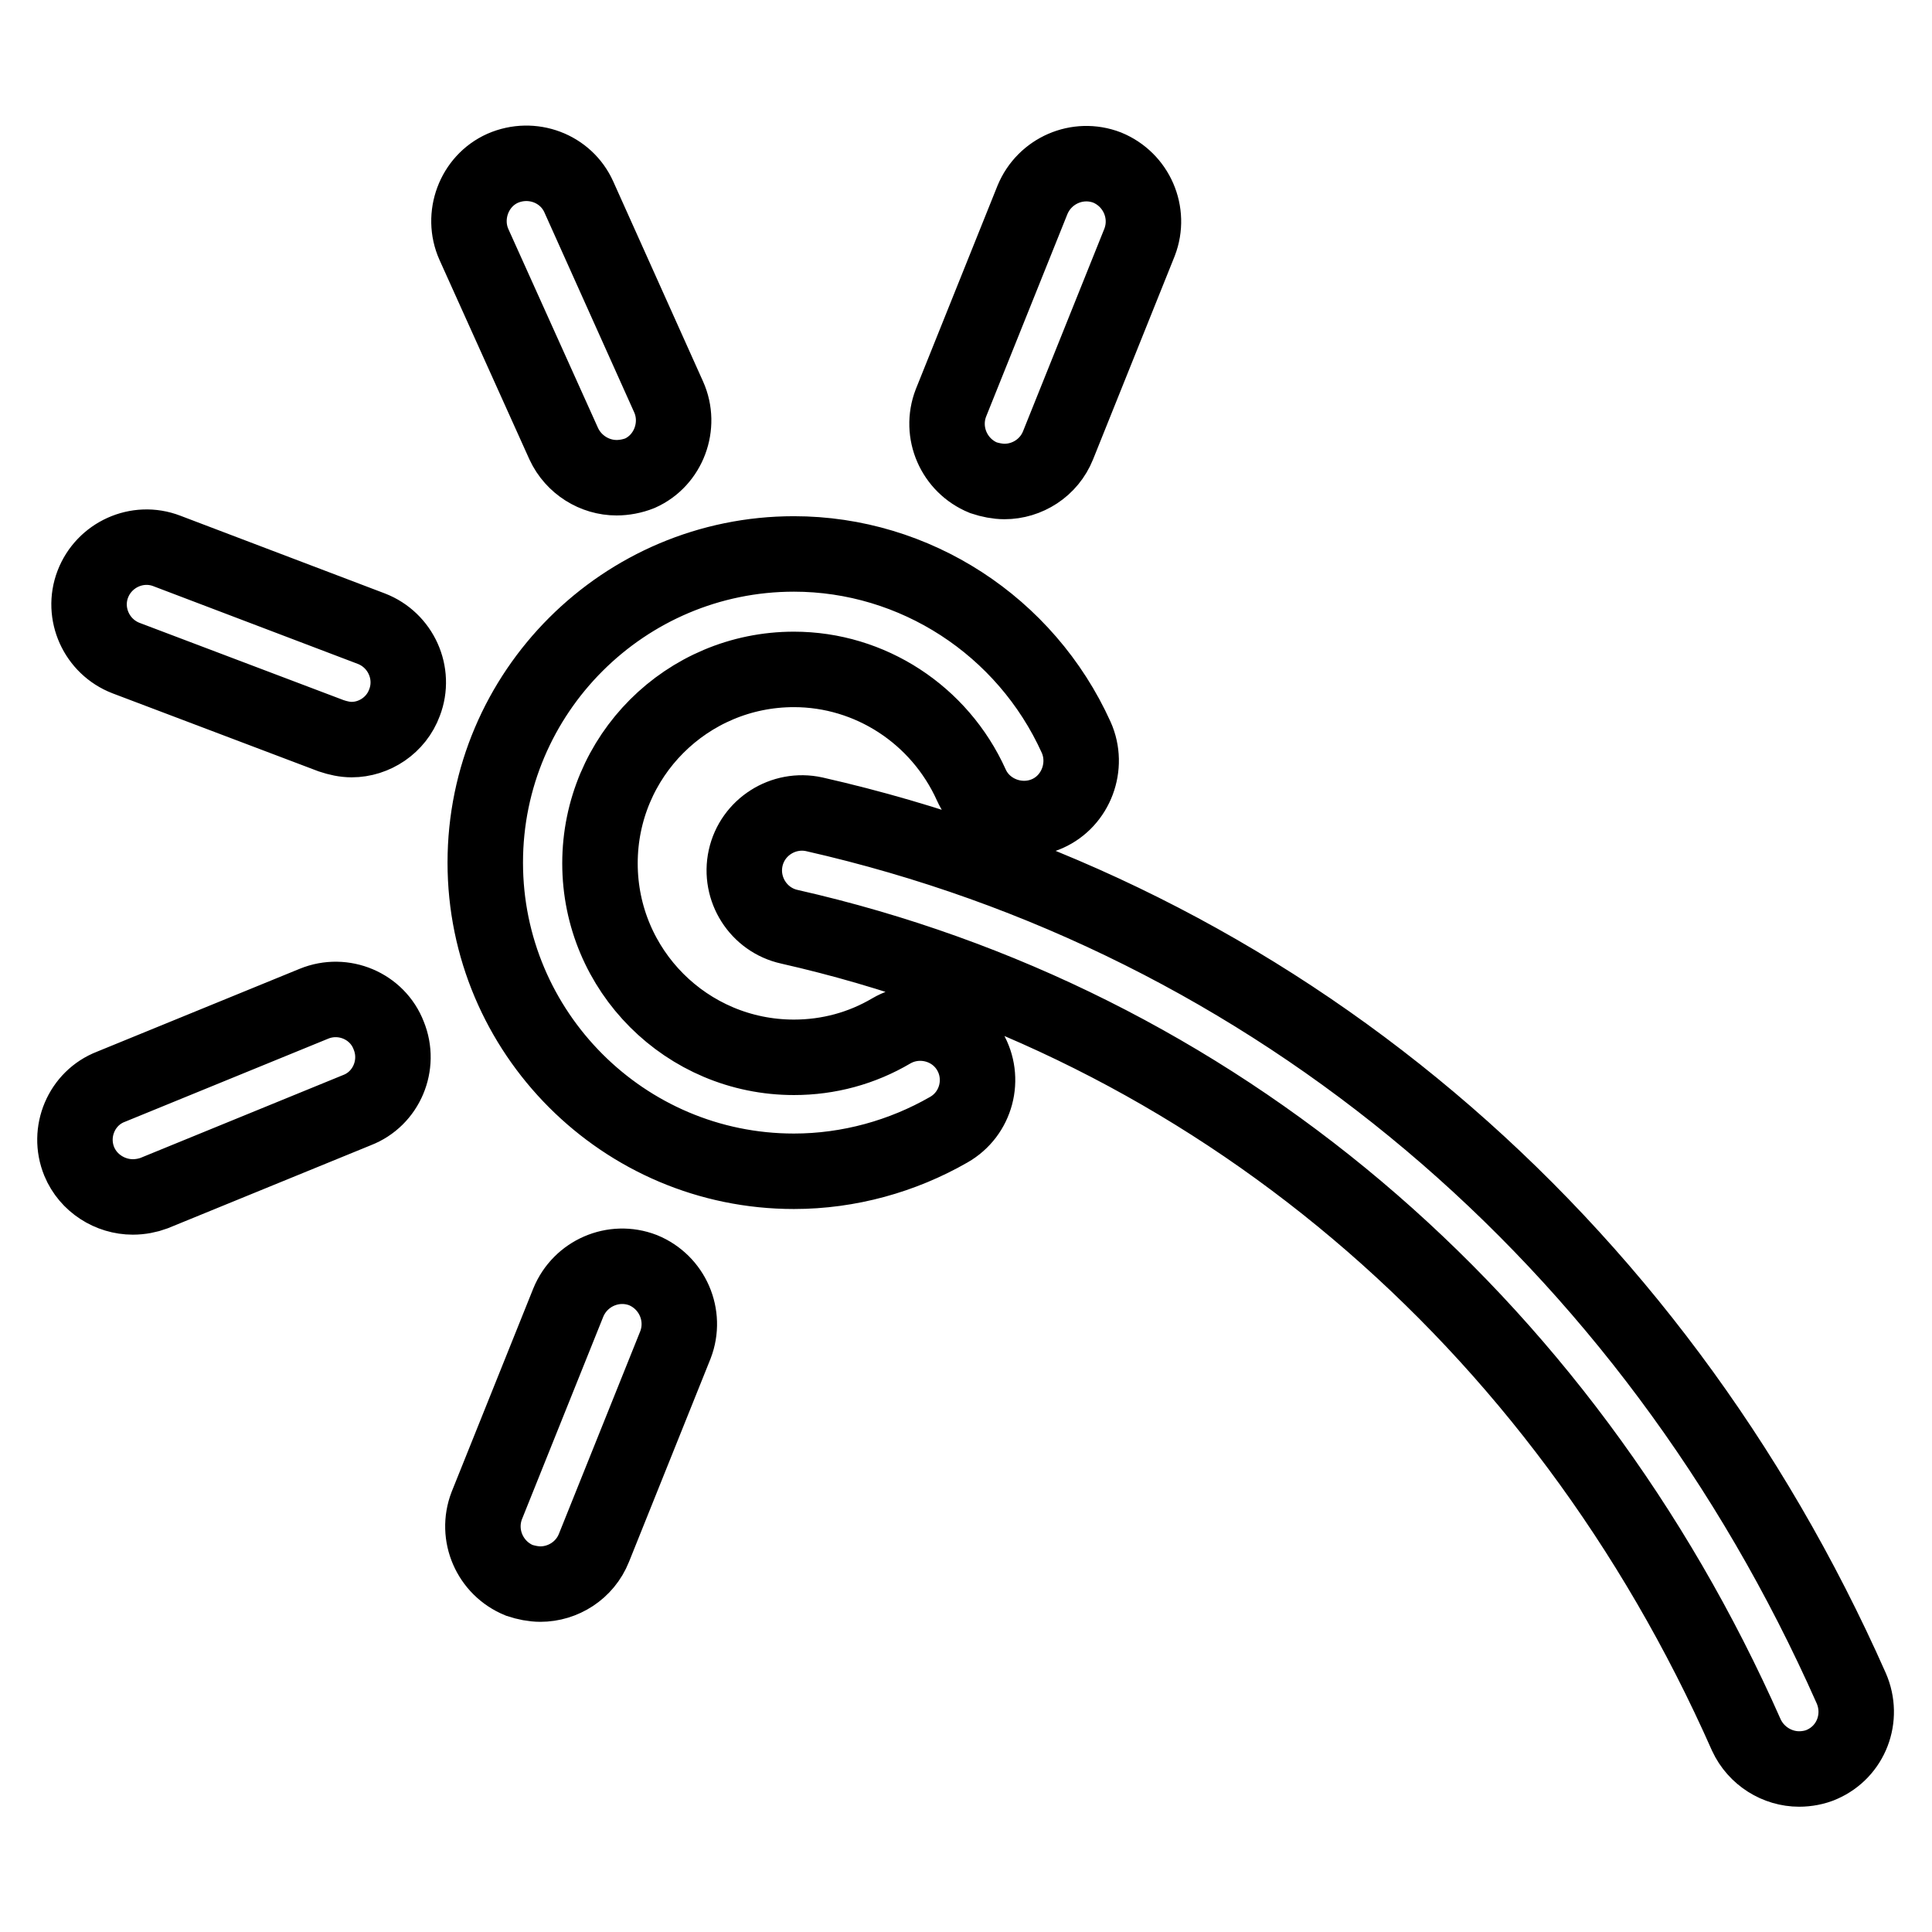 <?xml version="1.0" encoding="utf-8"?>
<!-- Svg Vector Icons : http://www.onlinewebfonts.com/icon -->
<!DOCTYPE svg PUBLIC "-//W3C//DTD SVG 1.1//EN" "http://www.w3.org/Graphics/SVG/1.1/DTD/svg11.dtd">
<svg version="1.1" xmlns="http://www.w3.org/2000/svg" xmlns:xlink="http://www.w3.org/1999/xlink" x="0px" y="0px" viewBox="0 0 256 256" enable-background="new 0 0 256 256" xml:space="preserve">
<g> <path stroke-width="10" fill-opacity="0" stroke="#000000"  d="M238.4,234.4c-2.9,0-5.7-1.7-7-4.5c-24.5-55.4-70.8-94.4-126.8-107.1c-4.1-0.9-6.7-5-5.8-9.1 c0.9-4.1,5-6.7,9.1-5.8c60.8,13.8,110.9,56,137.4,115.8c1.7,3.9,0,8.4-3.9,10.1C240.5,234.2,239.4,234.4,238.4,234.4z M71.6,209.9 c-0.9,0-1.9-0.2-2.8-0.5c-3.9-1.6-5.8-6-4.3-9.9l10.8-26.9c1.6-3.9,6-5.8,9.9-4.3c3.9,1.6,5.8,6,4.3,9.9l-10.8,26.9 C77.5,208.1,74.6,209.9,71.6,209.9z M17.6,158.6c-3,0-5.9-1.8-7.1-4.7c-1.6-3.9,0.3-8.4,4.2-9.9l26.9-11c3.9-1.6,8.4,0.3,9.9,4.2 c1.6,3.9-0.3,8.4-4.2,9.9l-26.9,11C19.6,158.4,18.6,158.6,17.6,158.6z M105.2,155.2c-22.6,0-40.9-18.4-40.9-40.9 c0-22.6,18.4-40.9,40.9-40.9c16,0,30.7,9.5,37.4,24.3c1.7,3.8,0,8.4-3.8,10.1c-3.8,1.7-8.4,0-10.1-3.8 c-4.2-9.3-13.4-15.3-23.5-15.3c-14.2,0-25.7,11.5-25.7,25.7c0,14.2,11.5,25.7,25.7,25.7c4.6,0,9-1.2,12.9-3.5 c3.6-2.1,8.3-0.9,10.4,2.7c2.1,3.6,0.9,8.3-2.8,10.4C119.6,153.2,112.5,155.2,105.2,155.2z M46.6,98c-0.9,0-1.8-0.2-2.7-0.5 L16.7,87.2c-3.9-1.5-5.9-5.9-4.4-9.8c1.5-3.9,5.9-5.9,9.8-4.4l27.1,10.3c3.9,1.5,5.9,5.9,4.4,9.8C52.5,96.1,49.6,98,46.6,98z  M133.1,63.8c-0.9,0-1.9-0.2-2.8-0.5c-3.9-1.6-5.8-6-4.3-9.9l10.8-26.9c1.6-3.9,6-5.8,9.9-4.3c3.9,1.6,5.8,6,4.3,9.9l-10.8,26.9 C139,62,136.1,63.8,133.1,63.8z M81.7,63.3c-2.9,0-5.7-1.7-7-4.5L62.8,32.4c-1.7-3.8,0-8.4,3.8-10.1c3.9-1.7,8.4,0,10.1,3.8 l11.9,26.5c1.7,3.8,0,8.4-3.8,10.1C83.8,63.1,82.7,63.3,81.7,63.3z"/></g>
</svg>